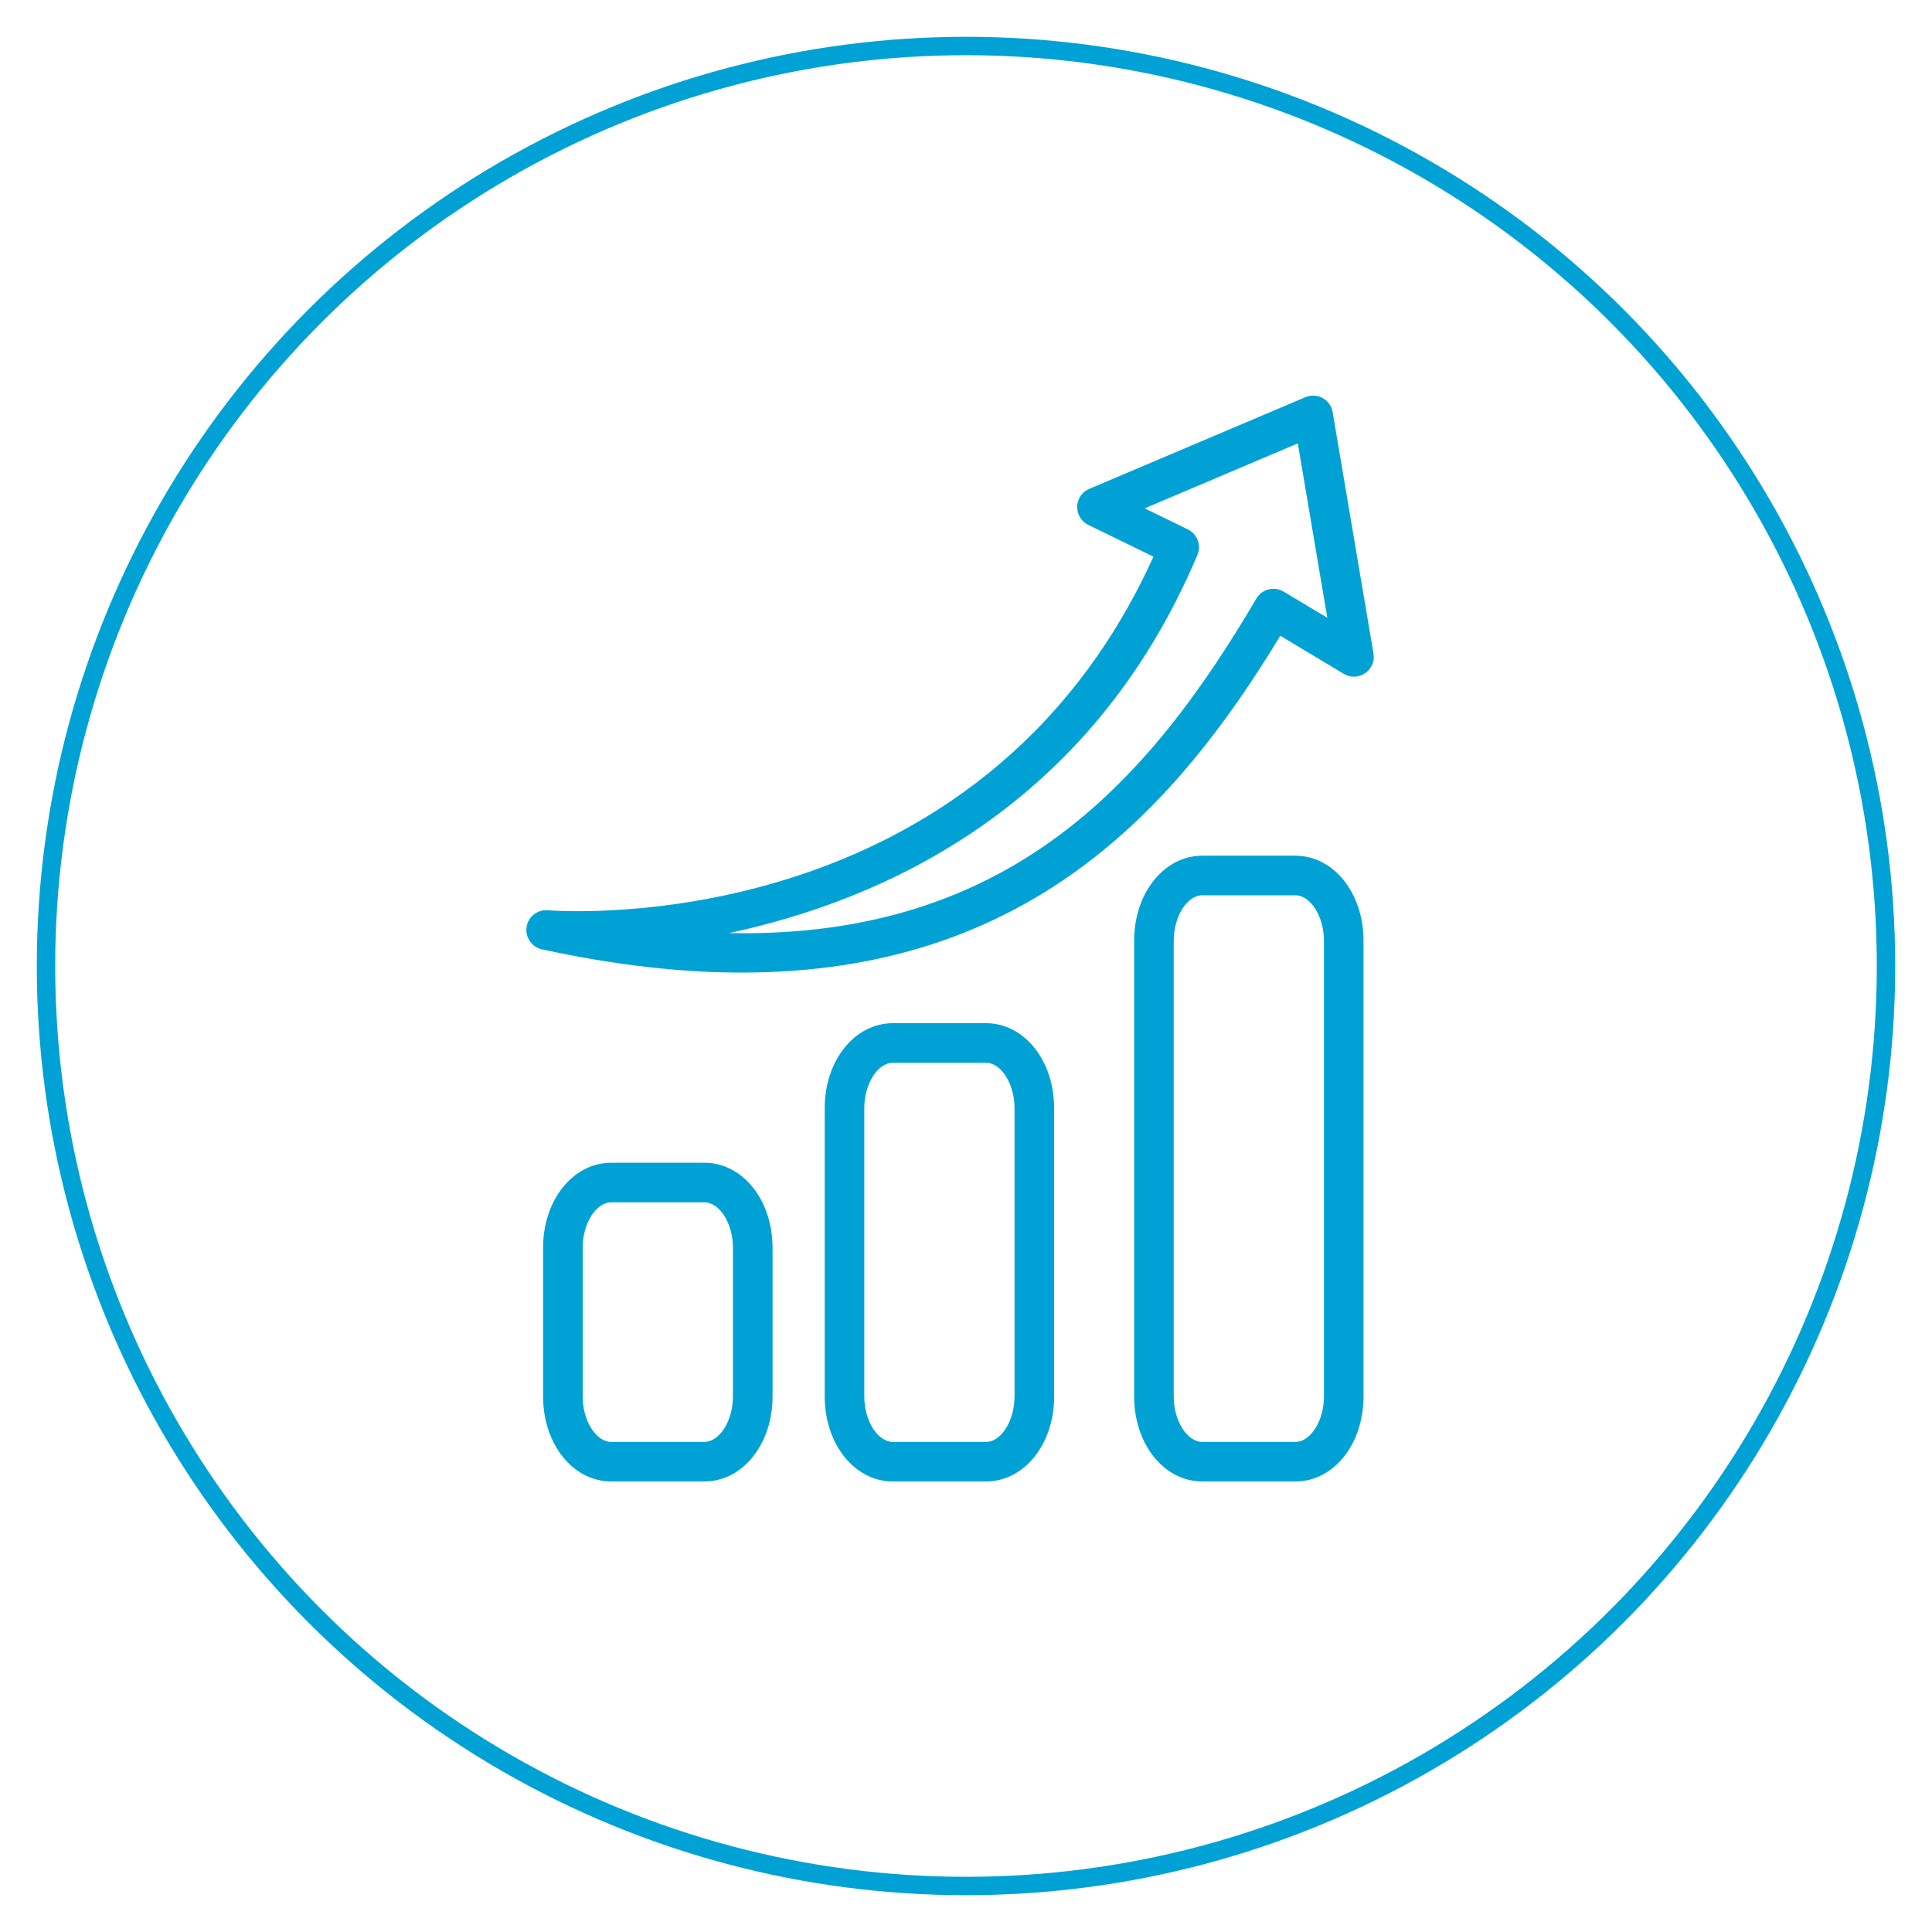 <?xml version="1.0" encoding="UTF-8"?> <!-- Generator: Adobe Illustrator 16.0.0, SVG Export Plug-In . SVG Version: 6.00 Build 0) --> <svg xmlns="http://www.w3.org/2000/svg" xmlns:xlink="http://www.w3.org/1999/xlink" id="Layer_1" x="0px" y="0px" width="210px" height="210px" viewBox="0 0 210 210" xml:space="preserve"> <rect x="5" y="5" fill="none" width="200" height="200"></rect> <circle fill="none" stroke="#00A2D5" stroke-width="2" stroke-miterlimit="10" cx="105" cy="105" r="100"></circle> <g id="XMLID_27_"> <path id="XMLID_1789_" fill="#00A2D5" d="M59.534,98.942c-1.147-0.083-2.137,0.71-2.298,1.83c-0.167,1.121,0.568,2.174,1.67,2.416 c7.981,1.737,15.192,2.529,21.742,2.527c31.03-0.002,47.094-17.754,58.513-36.611l6.903,4.142c0.722,0.434,1.625,0.405,2.318-0.069 c0.697-0.472,1.051-1.307,0.912-2.134l-4.443-26.25c-0.108-0.649-0.506-1.213-1.086-1.528c-0.576-0.316-1.269-0.351-1.872-0.093 l-23.498,9.967c-0.774,0.328-1.29,1.081-1.313,1.923c-0.021,0.841,0.453,1.62,1.207,1.989l7.087,3.458 C106.478,102.119,61.468,99.093,59.534,98.942z M130.154,60.315c0.442-1.052-0.012-2.266-1.037-2.769l-4.694-2.292l16.643-7.059 l3.207,18.956l-4.75-2.847c-0.487-0.296-1.079-0.381-1.639-0.239c-0.556,0.142-1.028,0.499-1.321,0.993 c-11.516,19.574-26.599,36.981-57.332,36.366C95.825,97.889,118.504,87.928,130.154,60.315z"></path> <path id="XMLID_1786_" fill="#00A2D5" d="M66.438,126.384c-4.151,0-7.406,4.057-7.406,9.233v16.178 c0,5.181,3.254,9.233,7.406,9.233h10.125c4.155,0,7.41-4.053,7.41-9.233v-16.178c0-5.177-3.255-9.233-7.41-9.233H66.438z M79.667,135.617v16.178c0,2.631-1.451,4.934-3.105,4.934H66.438c-1.653,0-3.105-2.303-3.105-4.934v-16.178 c0-2.627,1.452-4.93,3.105-4.93h10.125C78.216,130.688,79.667,132.99,79.667,135.617z"></path> <path id="XMLID_1783_" fill="#00A2D5" d="M97.049,111.216c-4.15,0-7.406,4.053-7.406,9.234v31.345c0,5.181,3.255,9.233,7.406,9.233 h10.126c4.15,0,7.406-4.053,7.406-9.233V120.45c0-5.182-3.256-9.234-7.406-9.234H97.049z M110.276,120.45v31.345 c0,2.631-1.452,4.934-3.102,4.934H97.049c-1.653,0-3.105-2.303-3.105-4.934V120.45c0-2.628,1.452-4.93,3.105-4.93h10.126 C108.824,115.521,110.276,117.822,110.276,120.45z"></path> <path id="XMLID_1780_" fill="#00A2D5" d="M140.807,93.013h-10.129c-4.151,0-7.402,4.056-7.402,9.234v49.548 c0,5.181,3.251,9.233,7.402,9.233h10.129c4.155,0,7.401-4.053,7.401-9.233v-49.548C148.208,97.069,144.962,93.013,140.807,93.013z M143.908,151.795c0,2.631-1.447,4.934-3.102,4.934h-10.129c-1.65,0-3.098-2.303-3.098-4.934v-49.548 c0-2.626,1.447-4.931,3.098-4.931h10.129c1.654,0,3.102,2.305,3.102,4.931V151.795z"></path> </g> </svg> 